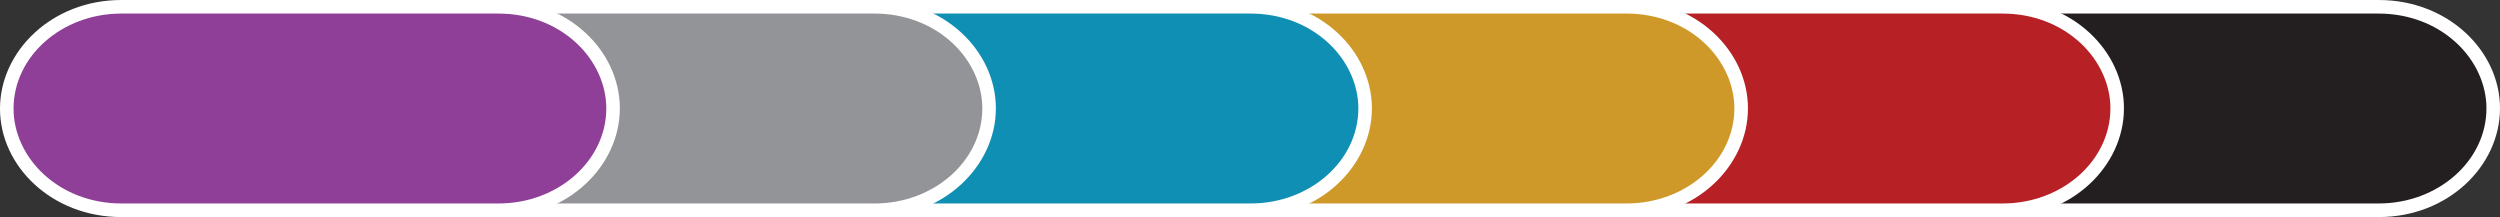 <?xml version="1.0" encoding="UTF-8"?> <svg xmlns="http://www.w3.org/2000/svg" id="Layer_1" data-name="Layer 1" viewBox="0 0 921.41 80"><rect x="0" y="0" width="921.41" height="80" fill="#333333" stroke="none"/><defs><style> .cls-1 { fill: #108fb5; } .cls-2 { fill: #fff; } .cls-3 { fill: #cf992a; } .cls-4 { fill: #231f20; } .cls-5 { fill: #8f3f97; } .cls-6 { fill: #929497; } .cls-7 { fill: #b72025; } </style></defs><g><path class="cls-4" d="M737.66,77.5c-23.27,0-42.2-16.79-42.2-37.44s18.93-37.56,42.2-37.56h139.05c23.27,0,42.2,16.79,42.2,37.44s-18.93,37.56-42.2,37.56h-139.05Z"></path><path class="cls-2" d="M876.71,5c10.89,0,21.02,3.81,28.55,10.73,7.09,6.53,11.16,15.35,11.16,24.2,0,19.33-17.81,35.06-39.7,35.06h-139.05c-10.89,0-21.02-3.81-28.55-10.73-7.09-6.53-11.16-15.35-11.16-24.2,0-19.33,17.81-35.06,39.7-35.06h139.05M876.71,0h-139.05c-25.55,0-44.7,18.83-44.7,40.06s19.16,39.94,44.7,39.94h139.05c25.55,0,44.7-18.83,44.7-40.06S902.25,0,876.71,0h0Z"></path></g><g><path class="cls-7" d="M599.07,77.5c-23.27,0-42.2-16.79-42.2-37.44s18.93-37.56,42.2-37.56h139.05c23.27,0,42.2,16.79,42.2,37.44s-18.93,37.56-42.2,37.56h-139.05Z"></path><path class="cls-2" d="M738.11,5c10.89,0,21.02,3.81,28.55,10.73,7.09,6.53,11.16,15.35,11.16,24.2,0,19.33-17.81,35.06-39.7,35.06h-139.05c-10.89,0-21.02-3.81-28.55-10.73-7.09-6.53-11.16-15.35-11.16-24.2,0-19.33,17.81-35.06,39.7-35.06h139.05M738.11,0h-139.05c-25.55,0-44.7,18.83-44.7,40.06s19.16,39.94,44.7,39.94h139.05c25.55,0,44.7-18.83,44.7-40.06S763.66,0,738.11,0h0Z"></path></g><g><path class="cls-3" d="M460.48,77.5c-23.27,0-42.2-16.79-42.2-37.44S437.21,2.5,460.48,2.5h139.05c23.27,0,42.2,16.79,42.2,37.44s-18.93,37.56-42.2,37.56h-139.05Z"></path><path class="cls-2" d="M599.52,5c10.89,0,21.02,3.81,28.55,10.73,7.09,6.53,11.16,15.35,11.16,24.2,0,19.33-17.81,35.06-39.7,35.06h-139.05c-10.89,0-21.02-3.81-28.55-10.73-7.09-6.53-11.16-15.35-11.16-24.2,0-19.33,17.81-35.06,39.7-35.06h139.05M499.39,0h-38.91c-25.55,0-44.7,18.83-44.7,40.06s19.16,39.94,44.7,39.94h139.05c25.55,0,44.7-18.83,44.7-40.06S625.07,0,599.52,0h-38.91"></path></g><g><path class="cls-1" d="M321.89,77.5c-23.27,0-42.2-16.79-42.2-37.44S298.61,2.5,321.89,2.5h139.05c23.27,0,42.2,16.79,42.2,37.44s-18.93,37.56-42.2,37.56h-139.05Z"></path><path class="cls-2" d="M460.93,5c10.89,0,21.02,3.81,28.55,10.73,7.09,6.53,11.16,15.35,11.16,24.2,0,19.33-17.81,35.06-39.7,35.06h-139.05c-10.89,0-21.02-3.81-28.55-10.73-7.09-6.53-11.16-15.35-11.16-24.2,0-19.33,17.81-35.06,39.7-35.06h139.05M460.93,0h-139.05c-25.55,0-44.7,18.83-44.7,40.06s19.16,39.94,44.7,39.94h139.05c25.55,0,44.7-18.83,44.7-40.06S486.48,0,460.93,0h0Z"></path></g><g><path class="cls-6" d="M183.29,77.5c-23.27,0-42.2-16.79-42.2-37.44S160.02,2.5,183.29,2.5h139.05c23.27,0,42.2,16.79,42.2,37.44s-18.93,37.56-42.2,37.56h-139.05Z"></path><path class="cls-2" d="M322.34,5c10.89,0,21.02,3.81,28.55,10.73,7.09,6.53,11.16,15.35,11.16,24.2,0,19.33-17.81,35.06-39.7,35.06h-139.05c-10.89,0-21.02-3.81-28.55-10.73-7.09-6.53-11.16-15.35-11.16-24.2,0-19.33,17.81-35.06,39.7-35.06h139.05M322.34,0h-139.05c-25.55,0-44.7,18.83-44.7,40.06s19.16,39.94,44.7,39.94h139.05c25.55,0,44.7-18.83,44.7-40.06S347.89,0,322.34,0h0Z"></path></g><g><path class="cls-5" d="M44.7,77.5c-23.27,0-42.2-16.79-42.2-37.44S21.43,2.5,44.7,2.5h139.05c23.27,0,42.2,16.79,42.2,37.44s-18.93,37.56-42.2,37.56H44.7Z"></path><path class="cls-2" d="M183.75,5c10.89,0,21.02,3.81,28.55,10.73,7.09,6.53,11.16,15.35,11.16,24.2,0,19.33-17.81,35.06-39.7,35.06H44.7c-10.89,0-21.02-3.81-28.55-10.73-7.09-6.53-11.16-15.35-11.16-24.2C5,20.73,22.81,5,44.7,5h139.05M183.75,0H44.7C19.16,0,0,18.83,0,40.06s19.16,39.94,44.7,39.94h139.05c25.55,0,44.7-18.83,44.7-40.06S209.3,0,183.75,0h0Z"></path></g></svg> 